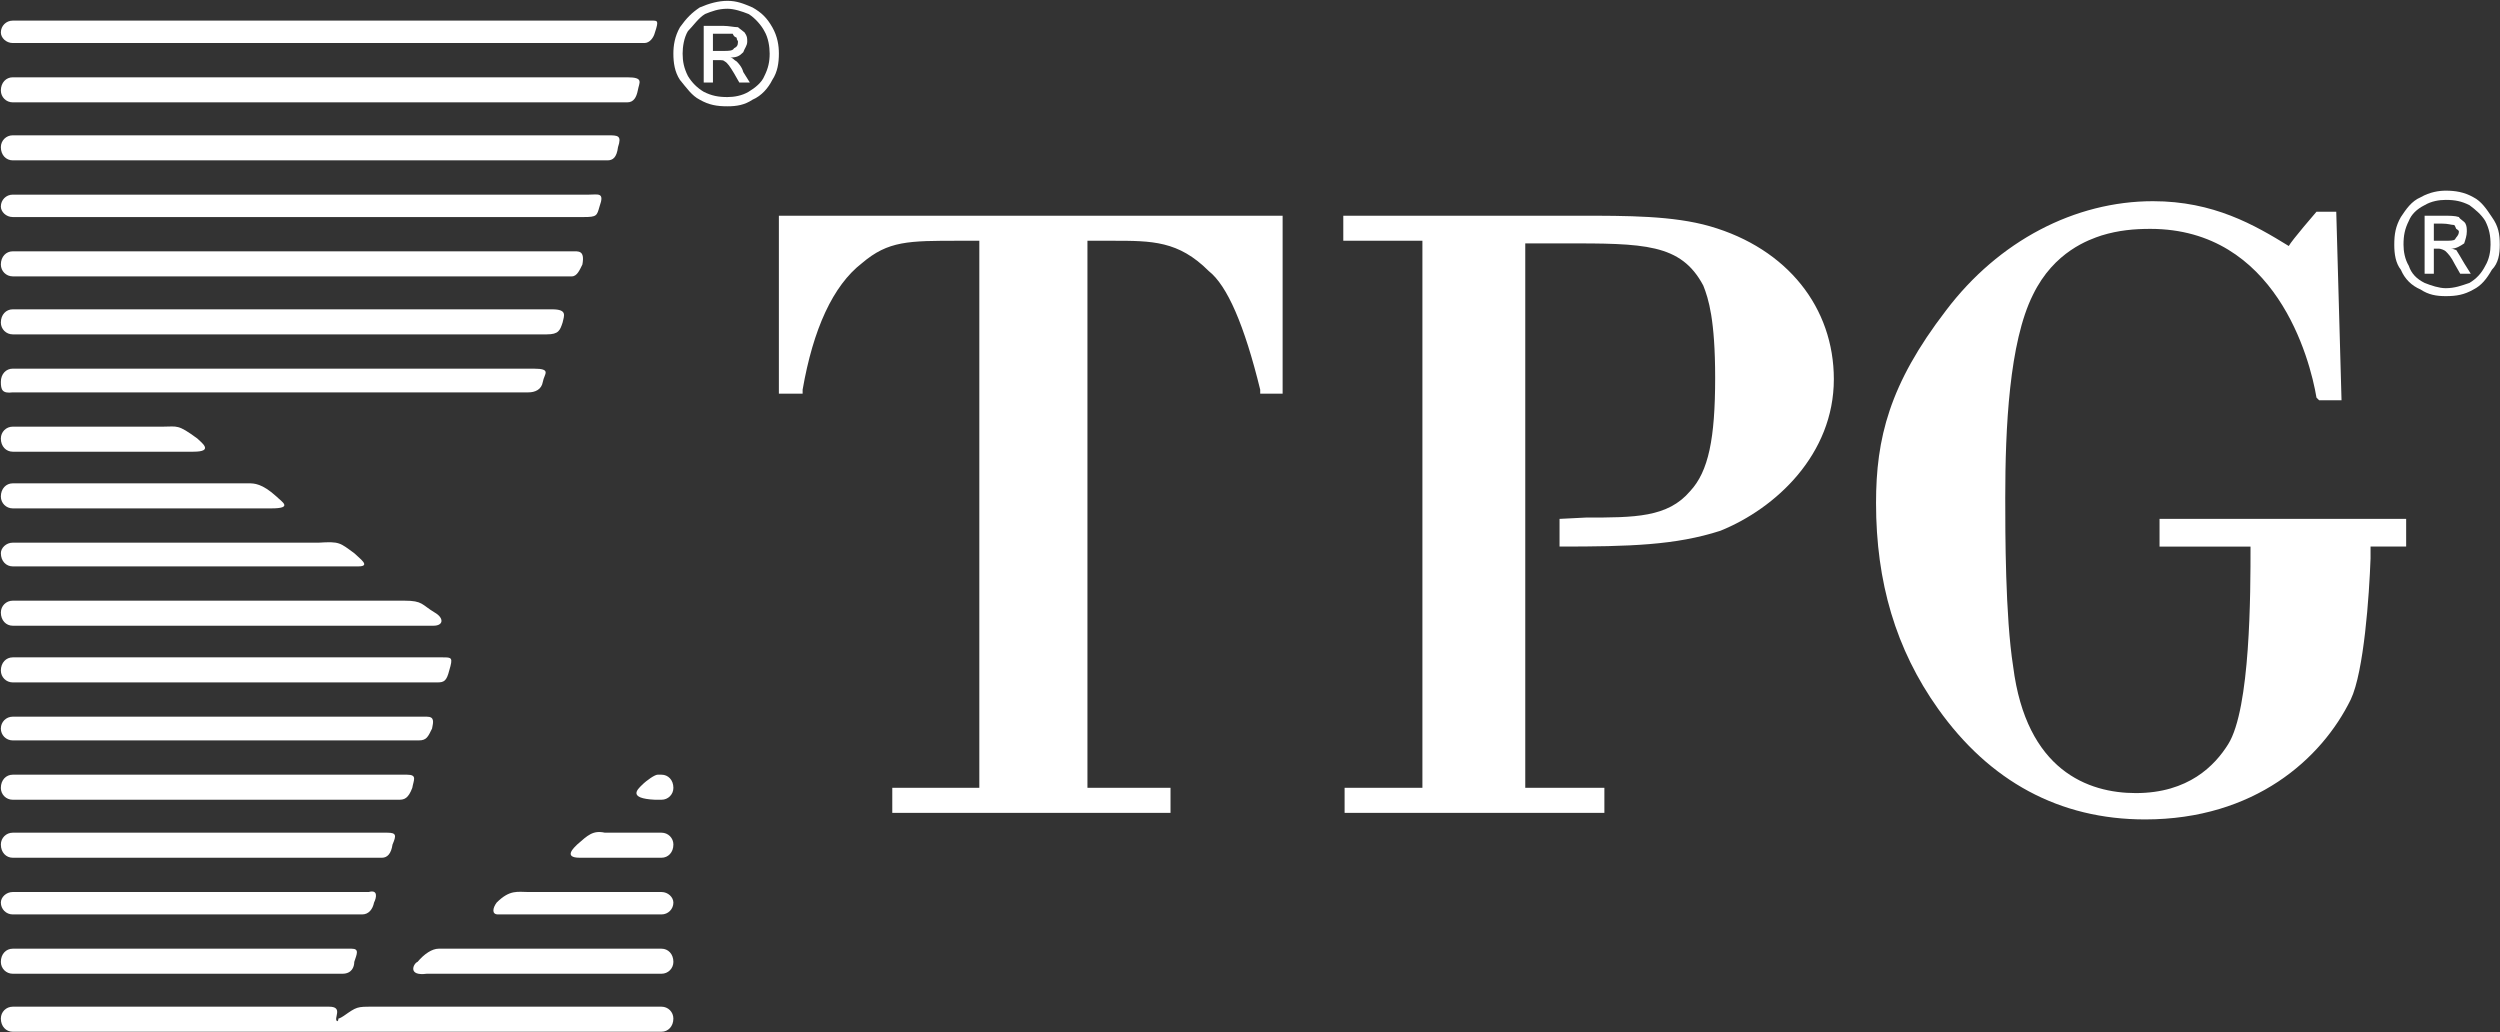 <svg version="1.2" baseProfile="tiny-ps" xmlns="http://www.w3.org/2000/svg" viewBox="0 0 1603 662" width="1603" height="662">
	<rect x="0" y="0" width="1603" height="662" fill="#333333" stroke="none"/>
	<title>Texas_Pacific_Group_logo-svg</title>
	<style>
		tspan { white-space:pre }
		.s0 { fill: #ffffff } 
	</style>
	<path id="path2416" class="s0" d="m822.42 138.31c0 0 0 0 0 114.11c0 0 0 0-14.37 0c0 0 0 0 0-2.54c-10.15-41.42-21.14-66.77-32.98-76.07c-19.45-19.44-36.36-19.44-61.73-19.44c0 0-12.68 0-16.07 0c0 5.92 0 344.86 0 350.77c4.23 0 53.27 0 53.27 0c0 0 0 0 0 16.06c0 0 0 0-178.41 0c0 0 0 0 0-16.06c0 0 51.58 0 55.81 0c0-5.92 0-344.86 0-350.77c-3.38 0-12.68 0-12.68 0c-32.98 0-45.66 0-62.57 14.37c-18.6 14.37-31.29 42.26-38.05 81.14c0 0 0 0 0 2.54c0 0 0 0-15.22 0c0 0 0 0 0-114.11c0 0 0 0 320.46 0m158.12 366.83c5.07 0 50.73 0 50.73 0c0 0 0 0 0 16.06c0 0 0 0-166.57 0c0 0 0 0 0-16.06c0 0 44.81 0 49.89 0c0-5.92 0-345.7 0-350.77c-5.07 0-50.73 0-50.73 0c0 0 0 0 0-16.06c0 0 0 0 3.38 0c0 0 0 0 147.13 0c32.13 0 60.88 0 84.55 6.76c49.89 14.37 79.48 52.4 79.48 98.05c0 48.18-37.2 82.83-72.72 97.2c-28.75 9.3-58.34 10.14-103.16 10.14c0 0 0 0 0-17.75c0 0 0 0 16.91-0.85c31.29 0 52.42 0 66.8-16.9c11.84-12.68 16.07-33.81 16.07-72.69c0-37.19-4.23-50.71-7.61-59.17c-14.37-27.05-38.05-27.05-89.63-27.05c0 0-19.45 0-24.52 0m564.83 176.65c0 0 0 0 0 17.75c0 0-17.76 0-22.83 0c0 2.54 0 7.61 0 7.61c-0.85 23.67-4.23 72.69-12.68 90.44c-18.6 38.04-61.72 76.92-131.91 76.92c-54.96 0-99.77-24.51-132.75-71c-27.06-38.04-39.74-81.14-39.74-131.86c0-41.42 8.46-76.07 44.81-123.4c33.82-44.8 82.86-70.15 132.75-70.15c38.9 0 65.11 15.21 87.09 28.74c1.69-3.38 17.76-21.98 17.76-21.98c0 0 0 0 12.68 0c0 0 0 0 3.38 120.87c0 0 0 0-14.37 0c0 0 0 0-1.69-1.69c-4.23-25.36-26.21-108.19-106.54-108.19c-10.15 0-20.29 0.85-31.29 4.23c-7.61 2.54-30.44 10.14-43.97 38.04c-15.22 30.43-17.76 85.37-17.76 130.17c0 21.98 0 76.07 5.07 108.19c8.46 66.77 48.2 81.14 78.64 81.14c33.82 0 50.73-17.75 59.19-31.27c14.37-22.82 14.37-97.2 14.37-126.79c-4.23 0-58.34 0-58.34 0c0 0 0 0 0-17.75" />
	<path id="path2428" class="s0" d="m0.55 20.83c0-4.23 3.38-7.61 7.61-7.61c0 0 0 0 410.09 0c3.38 0 4.23 0 1.69 7.61c-0.85 3.38-3.38 6.76-6.76 6.76c0 0 0 0-405.02 0c-4.23 0-7.61-3.38-7.61-6.76zm0 37.19c0-5.07 3.38-8.45 7.61-8.45c0 0 0 0 394.03 0c10.99 0 7.61 3.38 6.76 8.45c-0.85 4.23-2.54 7.61-6.76 7.61c0 0 0 0-394.03 0c-4.23 0-7.61-3.38-7.61-7.61zm0 36.35c0-4.23 3.38-7.61 7.61-7.61c0 0 0 0 381.34 0c6.76 0 9.3 0 6.76 7.61c-0.85 6.76-3.38 8.45-6.76 8.45c0 0 0 0-381.34 0c-4.23 0-7.61-3.38-7.61-8.45zm0 38.04c0-4.23 3.38-7.61 7.61-7.61c0 0 0 0 369.5 0c5.92 0 10.15-1.69 6.76 7.61c-1.69 5.92-1.69 6.76-10.15 6.76c0 0 0 0-366.12 0c-4.23 0-7.61-3.38-7.61-6.76zm0 37.19c0-5.07 3.38-8.45 7.61-8.45c0 0 0 0 358.51 0c4.23 0 8.46-0.85 6.76 8.45c-1.69 3.38-3.38 7.61-6.76 7.61c0 0 0 0-358.51 0c-4.23 0-7.61-3.38-7.61-7.61zm0 37.19c0-5.07 3.38-8.45 7.61-8.45c0 0 0 0 345.83 0c10.15 0 7.61 4.23 6.76 8.45c-1.69 5.07-2.54 7.61-10.15 7.61c0 0 0 0-342.45 0c-4.23 0-7.61-3.38-7.61-7.61zm0 38.04c0-5.07 3.38-8.45 7.61-8.45c0 0 0 0 333.99 0c11.84 0 6.76 3.38 5.92 8.45c-0.85 5.07-5.07 6.76-9.3 6.76c0 0 0 0-330.61 0c-6.76 0.85-7.61-1.69-7.61-6.76zm0 36.35c0-4.23 3.38-7.61 7.61-7.61c0 0 0 0 96.39 0c9.3 0 9.3-1.69 21.98 7.61c2.54 2.54 10.99 8.45-2.54 8.45c0 0 0 0-115.84 0c-4.23 0-7.61-3.38-7.61-8.45zm0 37.19c0-5.07 3.38-8.45 7.61-8.45c0 0 0 0 151.35 0c3.38 0 8.46 0 17.76 8.45c3.38 3.38 10.99 7.61-3.38 7.61c0 0 0 0-165.73 0c-4.23 0-7.61-3.38-7.61-7.61zm0 36.35c0-3.38 3.38-6.76 7.61-6.76c0 0 0 0 196.17 0c13.53-0.85 13.53 0 22.83 6.76c3.38 3.38 10.99 8.45 2.54 8.45c0 0 0 0-221.53 0c-4.23 0-7.61-3.38-7.61-8.45zm0 38.04c0-4.23 3.38-7.61 7.61-7.61c0 0 0 0 251.13 0c11.84 0 10.99 2.54 19.45 7.61c5.92 3.38 5.92 8.45-0.85 8.45c0 0 0 0-269.73 0c-4.23 0-7.61-3.38-7.61-8.45zm0 37.19c0-5.07 3.38-8.45 7.61-8.45c0 0 0 0 275.65 0c5.92 0 6.76 0 4.23 8.45c-1.69 6.76-3.38 7.61-7.61 7.61c0 0 0 0-272.27 0c-4.23 0-7.61-3.38-7.61-7.61zm0 37.19c0-4.23 3.38-7.61 7.61-7.61c0 0 0 0 265.5 0c5.07 0 4.23 3.38 3.38 7.61c-2.54 5.07-3.38 7.61-8.46 7.61c0 0 0 0-260.43 0c-4.23 0-7.61-3.38-7.61-7.61zm0 38.04c0-5.07 3.38-8.45 7.61-8.45c0 0 0 0 252.82 0c6.76 0 4.23 3.38 3.38 8.45c-2.54 6.76-5.07 7.61-8.46 7.61c0 0 0 0-247.75 0c-4.23 0-7.61-3.38-7.61-7.61zm423.62-8.45c4.23 0 7.61 3.38 7.61 8.45c0 4.23-3.38 7.61-7.61 7.61c0 0 0 0-4.23 0c-17.76-0.85-10.99-6.76-8.46-9.3c3.38-3.38 8.46-6.76 10.15-6.76m-421.08 44.8c0-4.23 3.38-7.61 7.61-7.61c0 0 0 0 240.14 0c5.92 0 5.92 1.69 3.38 7.61c-0.85 5.92-3.38 8.45-6.76 8.45c0 0 0 0-236.75 0c-4.23 0-7.61-3.38-7.61-8.45zm431.23 0c0 5.07-3.38 8.45-7.61 8.45c0 0 0 0-52.42 0c-10.99 0-3.38-6.76-1.69-8.45c6.76-5.92 10.15-9.3 17.76-7.61c0 0 0 0 36.36 0c4.23 0 7.61 3.38 7.61 7.61zm-431.23 37.19c0-3.38 3.38-6.76 7.61-6.76c0 0 0 0 228.3 0c5.92-1.69 5.07 3.38 3.38 6.76c-0.85 4.23-3.38 7.61-7.61 7.61c0 0 0 0-224.07 0c-4.23 0-7.61-3.38-7.61-7.61zm431.23 0c0 4.23-3.38 7.61-7.61 7.61c0 0 0 0-104.85 0c-4.23 0-3.38-4.23-0.85-7.61c8.46-8.45 13.53-6.76 20.29-6.76c0 0 0 0 85.4 0c4.23 0 7.61 3.38 7.61 6.76zm-212.23 45.64c0 0 0 0-211.39 0c-4.23 0-7.61-3.38-7.61-7.61c0-5.07 3.38-8.45 7.61-8.45c0 0 0 0 217.31 0c5.07 0 3.38 3.38 1.69 8.45c0 3.38-1.69 7.61-7.61 7.61zm212.23-7.61c0 4.23-3.38 7.61-7.61 7.61c0 0 0 0-150.51 0c-12.68 1.69-8.46-6.76-5.92-7.61c4.23-5.07 9.3-8.45 13.53-8.45c0 0 0 0 142.9 0c4.23 0 7.61 3.38 7.61 8.45zm-423.62 44.8c-4.23 0-7.61-3.38-7.61-8.45c0-4.23 3.38-7.61 7.61-7.61c0 0 0 0 202.93 0c9.3 0 2.54 7.61 5.07 9.3c0 0 0.85 0 0.85-1.69c0.85 0 3.38-1.69 3.38-1.69c8.46-5.92 8.46-5.92 18.6-5.92c0 0 0 0 185.17 0c4.23 0 7.61 3.38 7.61 7.61c0 5.07-3.38 8.45-7.61 8.45" />
	<path id="path2516" fill-rule="evenodd" class="s0" d="m466.44 0.54c5.92 0 10.15 1.69 16.07 4.23c5.92 3.38 9.3 6.76 12.68 12.68c3.38 5.92 4.23 11.83 4.23 16.9c0 5.92-0.85 11.83-4.23 16.9c-2.54 5.07-6.76 10.14-12.68 12.68c-5.07 3.38-10.15 4.23-16.07 4.23c-6.76 0-11.84-0.85-17.76-4.23c-5.07-2.54-8.46-7.61-12.68-12.68c-3.38-5.07-4.23-10.99-4.23-16.9c0-5.07 0.85-10.99 4.23-16.9c4.23-5.92 7.61-9.3 12.68-12.68c5.92-2.54 11.84-4.23 17.76-4.23zm0 5.07c-5.92 0-10.15 1.69-14.37 3.38c-4.23 2.54-7.61 7.61-10.99 10.99c-2.54 4.23-3.38 10.14-3.38 14.37c0 5.07 0.85 9.3 3.38 14.37c2.54 4.23 5.92 7.61 10.15 10.14c5.07 2.54 9.3 3.38 15.22 3.38c4.23 0 9.3-0.85 13.53-3.38c4.23-2.54 8.46-5.92 10.15-10.14c2.54-5.07 3.38-9.3 3.38-14.37c0-4.23-0.85-10.14-3.38-14.37c-1.69-3.38-5.92-8.45-10.15-10.99c-4.23-1.69-9.3-3.38-13.53-3.38zm-15.22 47.33c0-36.35 0-36.35 0-36.35c12.68 0 12.68 0 12.68 0c3.38 0 6.76 0.85 9.3 0.85c0.85 0.85 3.38 2.54 4.23 3.38c1.69 2.54 1.69 3.38 1.69 5.92c0 2.54-1.69 4.23-2.54 6.76c-2.54 2.54-4.23 3.38-8.46 3.38c1.69 0 2.54 1.69 4.23 2.54c0.85 0.85 3.38 3.38 4.23 6.76c4.23 6.76 4.23 6.76 4.23 6.76c-6.76 0-6.76 0-6.76 0c-3.38-5.92-3.38-5.92-3.38-5.92c-2.54-4.23-4.23-6.76-5.92-7.61c-0.85-0.85-1.69-0.85-4.23-0.85c-3.38 0-3.38 0-3.38 0c0 14.37 0 14.37 0 14.37h-5.92zm5.92-20.29c6.76 0 6.76 0 6.76 0c3.38 0 5.92 0 6.76-1.69c1.69-0.85 2.54-1.69 2.54-4.23c0-0.85-0.85-0.85-0.85-2.54c-1.69-0.85-1.69-0.85-2.54-2.54c-1.69 0-3.38 0-5.92 0c-6.76 0-6.76 0-6.76 0v10.99z" />
	<path id="path2520" fill-rule="evenodd" class="s0" d="m1568.19 122.25c5.92 0 11.84 0.85 17.76 4.23c5.07 2.54 8.46 7.61 11.84 12.68c4.23 5.92 5.07 10.99 5.07 17.75c0 5.92-0.85 11.83-5.07 16.06c-3.38 5.92-6.76 10.14-11.84 12.68c-5.92 3.38-10.99 4.23-17.76 4.23c-5.92 0-10.99-0.85-16.07-4.23c-5.92-2.54-10.15-6.76-12.68-12.68c-3.38-4.23-4.23-10.14-4.23-16.06c0-6.76 0.85-11.83 4.23-17.75c3.38-5.07 6.76-10.14 12.68-12.68c5.92-3.38 11.84-4.23 16.07-4.23zm0 5.92c-4.23 0-9.3 0.85-13.53 3.38c-5.07 2.54-8.46 5.92-10.15 10.14c-2.54 5.07-3.38 9.3-3.38 15.21c0 4.23 0.85 9.3 3.38 13.52c1.69 5.07 5.07 8.45 10.15 10.99c4.23 1.69 9.3 3.38 13.53 3.38c5.92 0 10.15-1.69 15.22-3.38c4.23-2.54 7.61-5.92 10.15-10.99c2.54-4.23 3.38-9.3 3.38-13.52c0-5.92-0.85-10.14-3.38-15.21c-2.54-4.23-6.76-7.61-10.15-10.14c-5.07-2.54-9.3-3.38-15.22-3.38zm-13.53 47.33c0-37.19 0-37.19 0-37.19c10.99 0 10.99 0 10.99 0c5.07 0 8.46 0 10.99 0.85c0.85 1.69 3.38 2.54 4.23 4.23c0.85 1.69 0.85 3.38 0.85 5.07c0 2.54-0.85 5.07-1.69 7.61c-2.54 1.69-5.07 3.38-8.46 3.38c1.69 0 2.54 0.85 3.38 0.85c1.69 2.54 2.54 4.23 5.07 8.45c4.23 6.76 4.23 6.76 4.23 6.76c-6.76 0-6.76 0-6.76 0c-3.38-5.92-3.38-5.92-3.38-5.92c-2.54-5.07-4.23-6.76-5.92-8.45c-0.85-0.85-3.38-1.69-4.23-1.69c-3.38 0-3.38 0-3.38 0c0 16.06 0 16.06 0 16.06h-5.92zm5.92-21.13c6.76 0 6.76 0 6.76 0c3.38 0 5.92 0 6.76-0.85c0.85-1.69 2.54-2.54 2.54-5.07c0-0.85-1.69-1.69-1.69-1.69c-0.85-1.69-0.85-2.54-1.69-2.54c-1.69 0-3.38-0.85-7.61-0.85c-5.07 0-5.07 0-5.07 0v10.99z" />
</svg>
